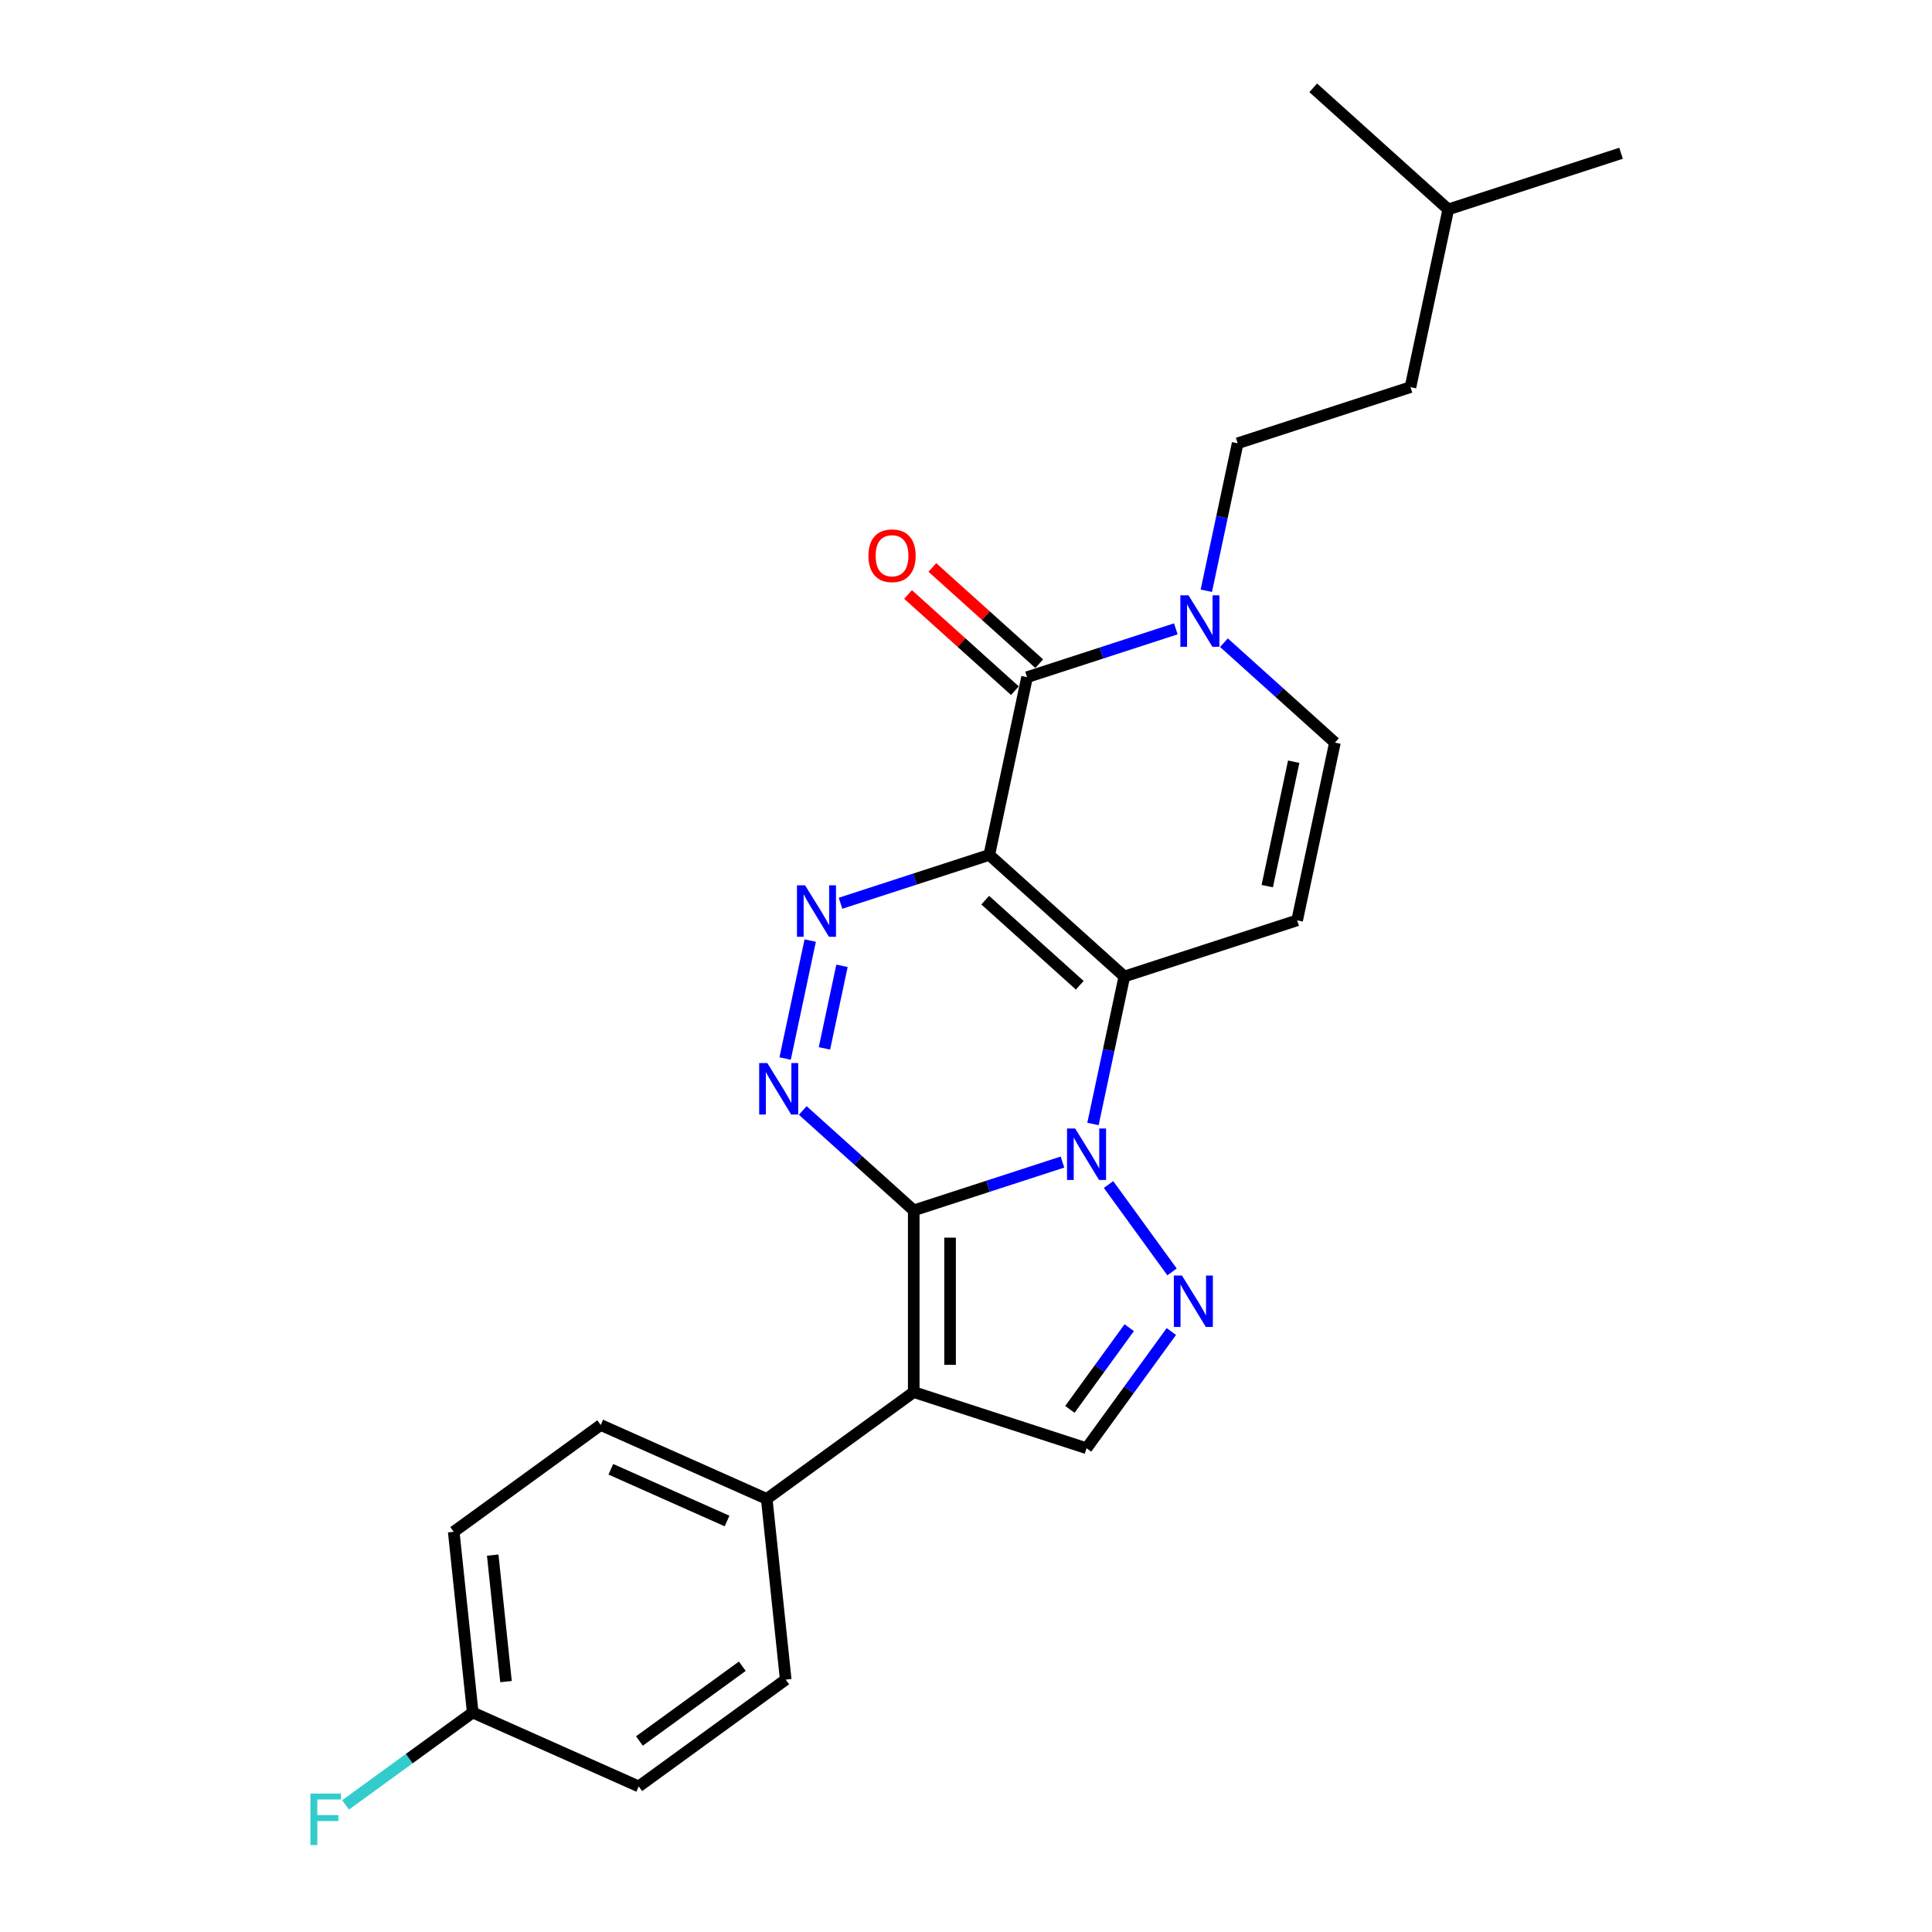 <?xml version='1.0' encoding='iso-8859-1'?>
<svg version='1.1' baseProfile='full'
              xmlns='http://www.w3.org/2000/svg'
                      xmlns:rdkit='http://www.rdkit.org/xml'
                      xmlns:xlink='http://www.w3.org/1999/xlink'
                  xml:space='preserve'
width='1000px' height='1000px' viewBox='0 0 1000 1000'>
<!-- END OF HEADER -->
<rect style='opacity:1.0;fill:#FFFFFF;stroke:none' width='1000' height='1000' x='0' y='0'> </rect>
<path class='bond-1' d='M 472.947,626.495 L 511.445,613.987' style='fill:none;fill-rule:evenodd;stroke:#000000;stroke-width:6px;stroke-linecap:butt;stroke-linejoin:miter;stroke-opacity:1' />
<path class='bond-1' d='M 511.445,613.987 L 549.942,601.478' style='fill:none;fill-rule:evenodd;stroke:#0000FF;stroke-width:6px;stroke-linecap:butt;stroke-linejoin:miter;stroke-opacity:1' />
<path class='bond-3' d='M 472.947,626.495 L 472.947,720.547' style='fill:none;fill-rule:evenodd;stroke:#000000;stroke-width:6px;stroke-linecap:butt;stroke-linejoin:miter;stroke-opacity:1' />
<path class='bond-3' d='M 491.757,640.603 L 491.757,706.439' style='fill:none;fill-rule:evenodd;stroke:#000000;stroke-width:6px;stroke-linecap:butt;stroke-linejoin:miter;stroke-opacity:1' />
<path class='bond-4' d='M 472.947,626.495 L 444.226,600.635' style='fill:none;fill-rule:evenodd;stroke:#000000;stroke-width:6px;stroke-linecap:butt;stroke-linejoin:miter;stroke-opacity:1' />
<path class='bond-4' d='M 444.226,600.635 L 415.505,574.775' style='fill:none;fill-rule:evenodd;stroke:#0000FF;stroke-width:6px;stroke-linecap:butt;stroke-linejoin:miter;stroke-opacity:1' />
<path class='bond-0' d='M 512.055,442.503 L 473.557,455.012' style='fill:none;fill-rule:evenodd;stroke:#000000;stroke-width:6px;stroke-linecap:butt;stroke-linejoin:miter;stroke-opacity:1' />
<path class='bond-0' d='M 473.557,455.012 L 435.06,467.52' style='fill:none;fill-rule:evenodd;stroke:#0000FF;stroke-width:6px;stroke-linecap:butt;stroke-linejoin:miter;stroke-opacity:1' />
<path class='bond-7' d='M 512.055,442.503 L 531.61,350.507' style='fill:none;fill-rule:evenodd;stroke:#000000;stroke-width:6px;stroke-linecap:butt;stroke-linejoin:miter;stroke-opacity:1' />
<path class='bond-26' d='M 512.055,442.503 L 581.949,505.436' style='fill:none;fill-rule:evenodd;stroke:#000000;stroke-width:6px;stroke-linecap:butt;stroke-linejoin:miter;stroke-opacity:1' />
<path class='bond-26' d='M 509.953,465.922 L 558.879,509.975' style='fill:none;fill-rule:evenodd;stroke:#000000;stroke-width:6px;stroke-linecap:butt;stroke-linejoin:miter;stroke-opacity:1' />
<path class='bond-2' d='M 565.725,581.763 L 573.837,543.599' style='fill:none;fill-rule:evenodd;stroke:#0000FF;stroke-width:6px;stroke-linecap:butt;stroke-linejoin:miter;stroke-opacity:1' />
<path class='bond-2' d='M 573.837,543.599 L 581.949,505.436' style='fill:none;fill-rule:evenodd;stroke:#000000;stroke-width:6px;stroke-linecap:butt;stroke-linejoin:miter;stroke-opacity:1' />
<path class='bond-6' d='M 573.779,613.101 L 606.645,658.336' style='fill:none;fill-rule:evenodd;stroke:#0000FF;stroke-width:6px;stroke-linecap:butt;stroke-linejoin:miter;stroke-opacity:1' />
<path class='bond-8' d='M 581.949,505.436 L 671.398,476.372' style='fill:none;fill-rule:evenodd;stroke:#000000;stroke-width:6px;stroke-linecap:butt;stroke-linejoin:miter;stroke-opacity:1' />
<path class='bond-10' d='M 472.947,720.547 L 562.395,749.61' style='fill:none;fill-rule:evenodd;stroke:#000000;stroke-width:6px;stroke-linecap:butt;stroke-linejoin:miter;stroke-opacity:1' />
<path class='bond-12' d='M 472.947,720.547 L 396.857,775.829' style='fill:none;fill-rule:evenodd;stroke:#000000;stroke-width:6px;stroke-linecap:butt;stroke-linejoin:miter;stroke-opacity:1' />
<path class='bond-5' d='M 406.383,547.894 L 419.362,486.835' style='fill:none;fill-rule:evenodd;stroke:#0000FF;stroke-width:6px;stroke-linecap:butt;stroke-linejoin:miter;stroke-opacity:1' />
<path class='bond-5' d='M 426.729,542.646 L 435.814,499.905' style='fill:none;fill-rule:evenodd;stroke:#0000FF;stroke-width:6px;stroke-linecap:butt;stroke-linejoin:miter;stroke-opacity:1' />
<path class='bond-25' d='M 606.293,689.19 L 584.344,719.4' style='fill:none;fill-rule:evenodd;stroke:#0000FF;stroke-width:6px;stroke-linecap:butt;stroke-linejoin:miter;stroke-opacity:1' />
<path class='bond-25' d='M 584.344,719.4 L 562.395,749.61' style='fill:none;fill-rule:evenodd;stroke:#000000;stroke-width:6px;stroke-linecap:butt;stroke-linejoin:miter;stroke-opacity:1' />
<path class='bond-25' d='M 584.49,687.197 L 569.126,708.344' style='fill:none;fill-rule:evenodd;stroke:#0000FF;stroke-width:6px;stroke-linecap:butt;stroke-linejoin:miter;stroke-opacity:1' />
<path class='bond-25' d='M 569.126,708.344 L 553.762,729.491' style='fill:none;fill-rule:evenodd;stroke:#000000;stroke-width:6px;stroke-linecap:butt;stroke-linejoin:miter;stroke-opacity:1' />
<path class='bond-9' d='M 531.61,350.507 L 570.108,337.998' style='fill:none;fill-rule:evenodd;stroke:#000000;stroke-width:6px;stroke-linecap:butt;stroke-linejoin:miter;stroke-opacity:1' />
<path class='bond-9' d='M 570.108,337.998 L 608.606,325.489' style='fill:none;fill-rule:evenodd;stroke:#0000FF;stroke-width:6px;stroke-linecap:butt;stroke-linejoin:miter;stroke-opacity:1' />
<path class='bond-13' d='M 537.903,343.517 L 510.245,318.614' style='fill:none;fill-rule:evenodd;stroke:#000000;stroke-width:6px;stroke-linecap:butt;stroke-linejoin:miter;stroke-opacity:1' />
<path class='bond-13' d='M 510.245,318.614 L 482.587,293.711' style='fill:none;fill-rule:evenodd;stroke:#FF0000;stroke-width:6px;stroke-linecap:butt;stroke-linejoin:miter;stroke-opacity:1' />
<path class='bond-13' d='M 525.317,357.496 L 497.659,332.593' style='fill:none;fill-rule:evenodd;stroke:#000000;stroke-width:6px;stroke-linecap:butt;stroke-linejoin:miter;stroke-opacity:1' />
<path class='bond-13' d='M 497.659,332.593 L 470.001,307.689' style='fill:none;fill-rule:evenodd;stroke:#FF0000;stroke-width:6px;stroke-linecap:butt;stroke-linejoin:miter;stroke-opacity:1' />
<path class='bond-11' d='M 671.398,476.372 L 690.952,384.376' style='fill:none;fill-rule:evenodd;stroke:#000000;stroke-width:6px;stroke-linecap:butt;stroke-linejoin:miter;stroke-opacity:1' />
<path class='bond-11' d='M 655.931,458.662 L 669.62,394.265' style='fill:none;fill-rule:evenodd;stroke:#000000;stroke-width:6px;stroke-linecap:butt;stroke-linejoin:miter;stroke-opacity:1' />
<path class='bond-14' d='M 624.389,305.774 L 632.501,267.611' style='fill:none;fill-rule:evenodd;stroke:#0000FF;stroke-width:6px;stroke-linecap:butt;stroke-linejoin:miter;stroke-opacity:1' />
<path class='bond-14' d='M 632.501,267.611 L 640.612,229.447' style='fill:none;fill-rule:evenodd;stroke:#000000;stroke-width:6px;stroke-linecap:butt;stroke-linejoin:miter;stroke-opacity:1' />
<path class='bond-28' d='M 633.51,332.655 L 662.231,358.516' style='fill:none;fill-rule:evenodd;stroke:#0000FF;stroke-width:6px;stroke-linecap:butt;stroke-linejoin:miter;stroke-opacity:1' />
<path class='bond-28' d='M 662.231,358.516 L 690.952,384.376' style='fill:none;fill-rule:evenodd;stroke:#000000;stroke-width:6px;stroke-linecap:butt;stroke-linejoin:miter;stroke-opacity:1' />
<path class='bond-15' d='M 396.857,775.829 L 310.937,737.575' style='fill:none;fill-rule:evenodd;stroke:#000000;stroke-width:6px;stroke-linecap:butt;stroke-linejoin:miter;stroke-opacity:1' />
<path class='bond-15' d='M 376.318,787.275 L 316.174,760.497' style='fill:none;fill-rule:evenodd;stroke:#000000;stroke-width:6px;stroke-linecap:butt;stroke-linejoin:miter;stroke-opacity:1' />
<path class='bond-16' d='M 396.857,775.829 L 406.688,869.365' style='fill:none;fill-rule:evenodd;stroke:#000000;stroke-width:6px;stroke-linecap:butt;stroke-linejoin:miter;stroke-opacity:1' />
<path class='bond-21' d='M 640.612,229.447 L 730.061,200.384' style='fill:none;fill-rule:evenodd;stroke:#000000;stroke-width:6px;stroke-linecap:butt;stroke-linejoin:miter;stroke-opacity:1' />
<path class='bond-19' d='M 310.937,737.575 L 234.848,792.857' style='fill:none;fill-rule:evenodd;stroke:#000000;stroke-width:6px;stroke-linecap:butt;stroke-linejoin:miter;stroke-opacity:1' />
<path class='bond-18' d='M 406.688,869.365 L 330.599,924.647' style='fill:none;fill-rule:evenodd;stroke:#000000;stroke-width:6px;stroke-linecap:butt;stroke-linejoin:miter;stroke-opacity:1' />
<path class='bond-18' d='M 384.219,862.44 L 330.956,901.137' style='fill:none;fill-rule:evenodd;stroke:#000000;stroke-width:6px;stroke-linecap:butt;stroke-linejoin:miter;stroke-opacity:1' />
<path class='bond-17' d='M 244.679,886.393 L 330.599,924.647' style='fill:none;fill-rule:evenodd;stroke:#000000;stroke-width:6px;stroke-linecap:butt;stroke-linejoin:miter;stroke-opacity:1' />
<path class='bond-20' d='M 244.679,886.393 L 211.769,910.303' style='fill:none;fill-rule:evenodd;stroke:#000000;stroke-width:6px;stroke-linecap:butt;stroke-linejoin:miter;stroke-opacity:1' />
<path class='bond-20' d='M 211.769,910.303 L 178.86,934.213' style='fill:none;fill-rule:evenodd;stroke:#33CCCC;stroke-width:6px;stroke-linecap:butt;stroke-linejoin:miter;stroke-opacity:1' />
<path class='bond-27' d='M 244.679,886.393 L 234.848,792.857' style='fill:none;fill-rule:evenodd;stroke:#000000;stroke-width:6px;stroke-linecap:butt;stroke-linejoin:miter;stroke-opacity:1' />
<path class='bond-27' d='M 261.911,870.397 L 255.03,804.921' style='fill:none;fill-rule:evenodd;stroke:#000000;stroke-width:6px;stroke-linecap:butt;stroke-linejoin:miter;stroke-opacity:1' />
<path class='bond-22' d='M 730.061,200.384 L 749.615,108.387' style='fill:none;fill-rule:evenodd;stroke:#000000;stroke-width:6px;stroke-linecap:butt;stroke-linejoin:miter;stroke-opacity:1' />
<path class='bond-23' d='M 749.615,108.387 L 839.063,79.324' style='fill:none;fill-rule:evenodd;stroke:#000000;stroke-width:6px;stroke-linecap:butt;stroke-linejoin:miter;stroke-opacity:1' />
<path class='bond-24' d='M 749.615,108.387 L 679.721,45.455' style='fill:none;fill-rule:evenodd;stroke:#000000;stroke-width:6px;stroke-linecap:butt;stroke-linejoin:miter;stroke-opacity:1' />
<path  class='atom-2' d='M 556.507 584.114
L 565.235 598.222
Q 566.1 599.614, 567.492 602.135
Q 568.884 604.655, 568.96 604.806
L 568.96 584.114
L 572.496 584.114
L 572.496 610.75
L 568.847 610.75
L 559.479 595.325
Q 558.388 593.519, 557.222 591.45
Q 556.093 589.381, 555.755 588.742
L 555.755 610.75
L 552.294 610.75
L 552.294 584.114
L 556.507 584.114
' fill='#0000FF'/>
<path  class='atom-5' d='M 397.165 550.245
L 405.893 564.353
Q 406.758 565.745, 408.15 568.265
Q 409.542 570.786, 409.618 570.936
L 409.618 550.245
L 413.154 550.245
L 413.154 576.88
L 409.505 576.88
L 400.137 561.456
Q 399.046 559.65, 397.88 557.581
Q 396.751 555.512, 396.413 554.872
L 396.413 576.88
L 392.952 576.88
L 392.952 550.245
L 397.165 550.245
' fill='#0000FF'/>
<path  class='atom-6' d='M 416.719 458.249
L 425.447 472.357
Q 426.313 473.749, 427.705 476.269
Q 429.097 478.79, 429.172 478.94
L 429.172 458.249
L 432.708 458.249
L 432.708 484.884
L 429.059 484.884
L 419.692 469.46
Q 418.601 467.654, 417.434 465.585
Q 416.306 463.516, 415.967 462.876
L 415.967 484.884
L 412.506 484.884
L 412.506 458.249
L 416.719 458.249
' fill='#0000FF'/>
<path  class='atom-7' d='M 611.789 660.204
L 620.517 674.311
Q 621.383 675.703, 622.775 678.224
Q 624.167 680.744, 624.242 680.895
L 624.242 660.204
L 627.778 660.204
L 627.778 686.839
L 624.129 686.839
L 614.761 671.414
Q 613.67 669.609, 612.504 667.54
Q 611.375 665.47, 611.037 664.831
L 611.037 686.839
L 607.576 686.839
L 607.576 660.204
L 611.789 660.204
' fill='#0000FF'/>
<path  class='atom-10' d='M 615.17 308.126
L 623.898 322.233
Q 624.764 323.625, 626.156 326.146
Q 627.548 328.666, 627.623 328.817
L 627.623 308.126
L 631.159 308.126
L 631.159 334.761
L 627.51 334.761
L 618.142 319.337
Q 617.051 317.531, 615.885 315.462
Q 614.757 313.392, 614.418 312.753
L 614.418 334.761
L 610.957 334.761
L 610.957 308.126
L 615.17 308.126
' fill='#0000FF'/>
<path  class='atom-14' d='M 449.489 287.649
Q 449.489 281.254, 452.649 277.68
Q 455.809 274.106, 461.716 274.106
Q 467.622 274.106, 470.782 277.68
Q 473.943 281.254, 473.943 287.649
Q 473.943 294.12, 470.745 297.807
Q 467.547 301.456, 461.716 301.456
Q 455.847 301.456, 452.649 297.807
Q 449.489 294.158, 449.489 287.649
M 461.716 298.446
Q 465.779 298.446, 467.961 295.738
Q 470.181 292.991, 470.181 287.649
Q 470.181 282.42, 467.961 279.787
Q 465.779 277.116, 461.716 277.116
Q 457.653 277.116, 455.433 279.749
Q 453.251 282.382, 453.251 287.649
Q 453.251 293.029, 455.433 295.738
Q 457.653 298.446, 461.716 298.446
' fill='#FF0000'/>
<path  class='atom-21' d='M 160.67 928.358
L 176.509 928.358
L 176.509 931.405
L 164.244 931.405
L 164.244 939.493
L 175.154 939.493
L 175.154 942.578
L 164.244 942.578
L 164.244 954.993
L 160.67 954.993
L 160.67 928.358
' fill='#33CCCC'/>
</svg>
